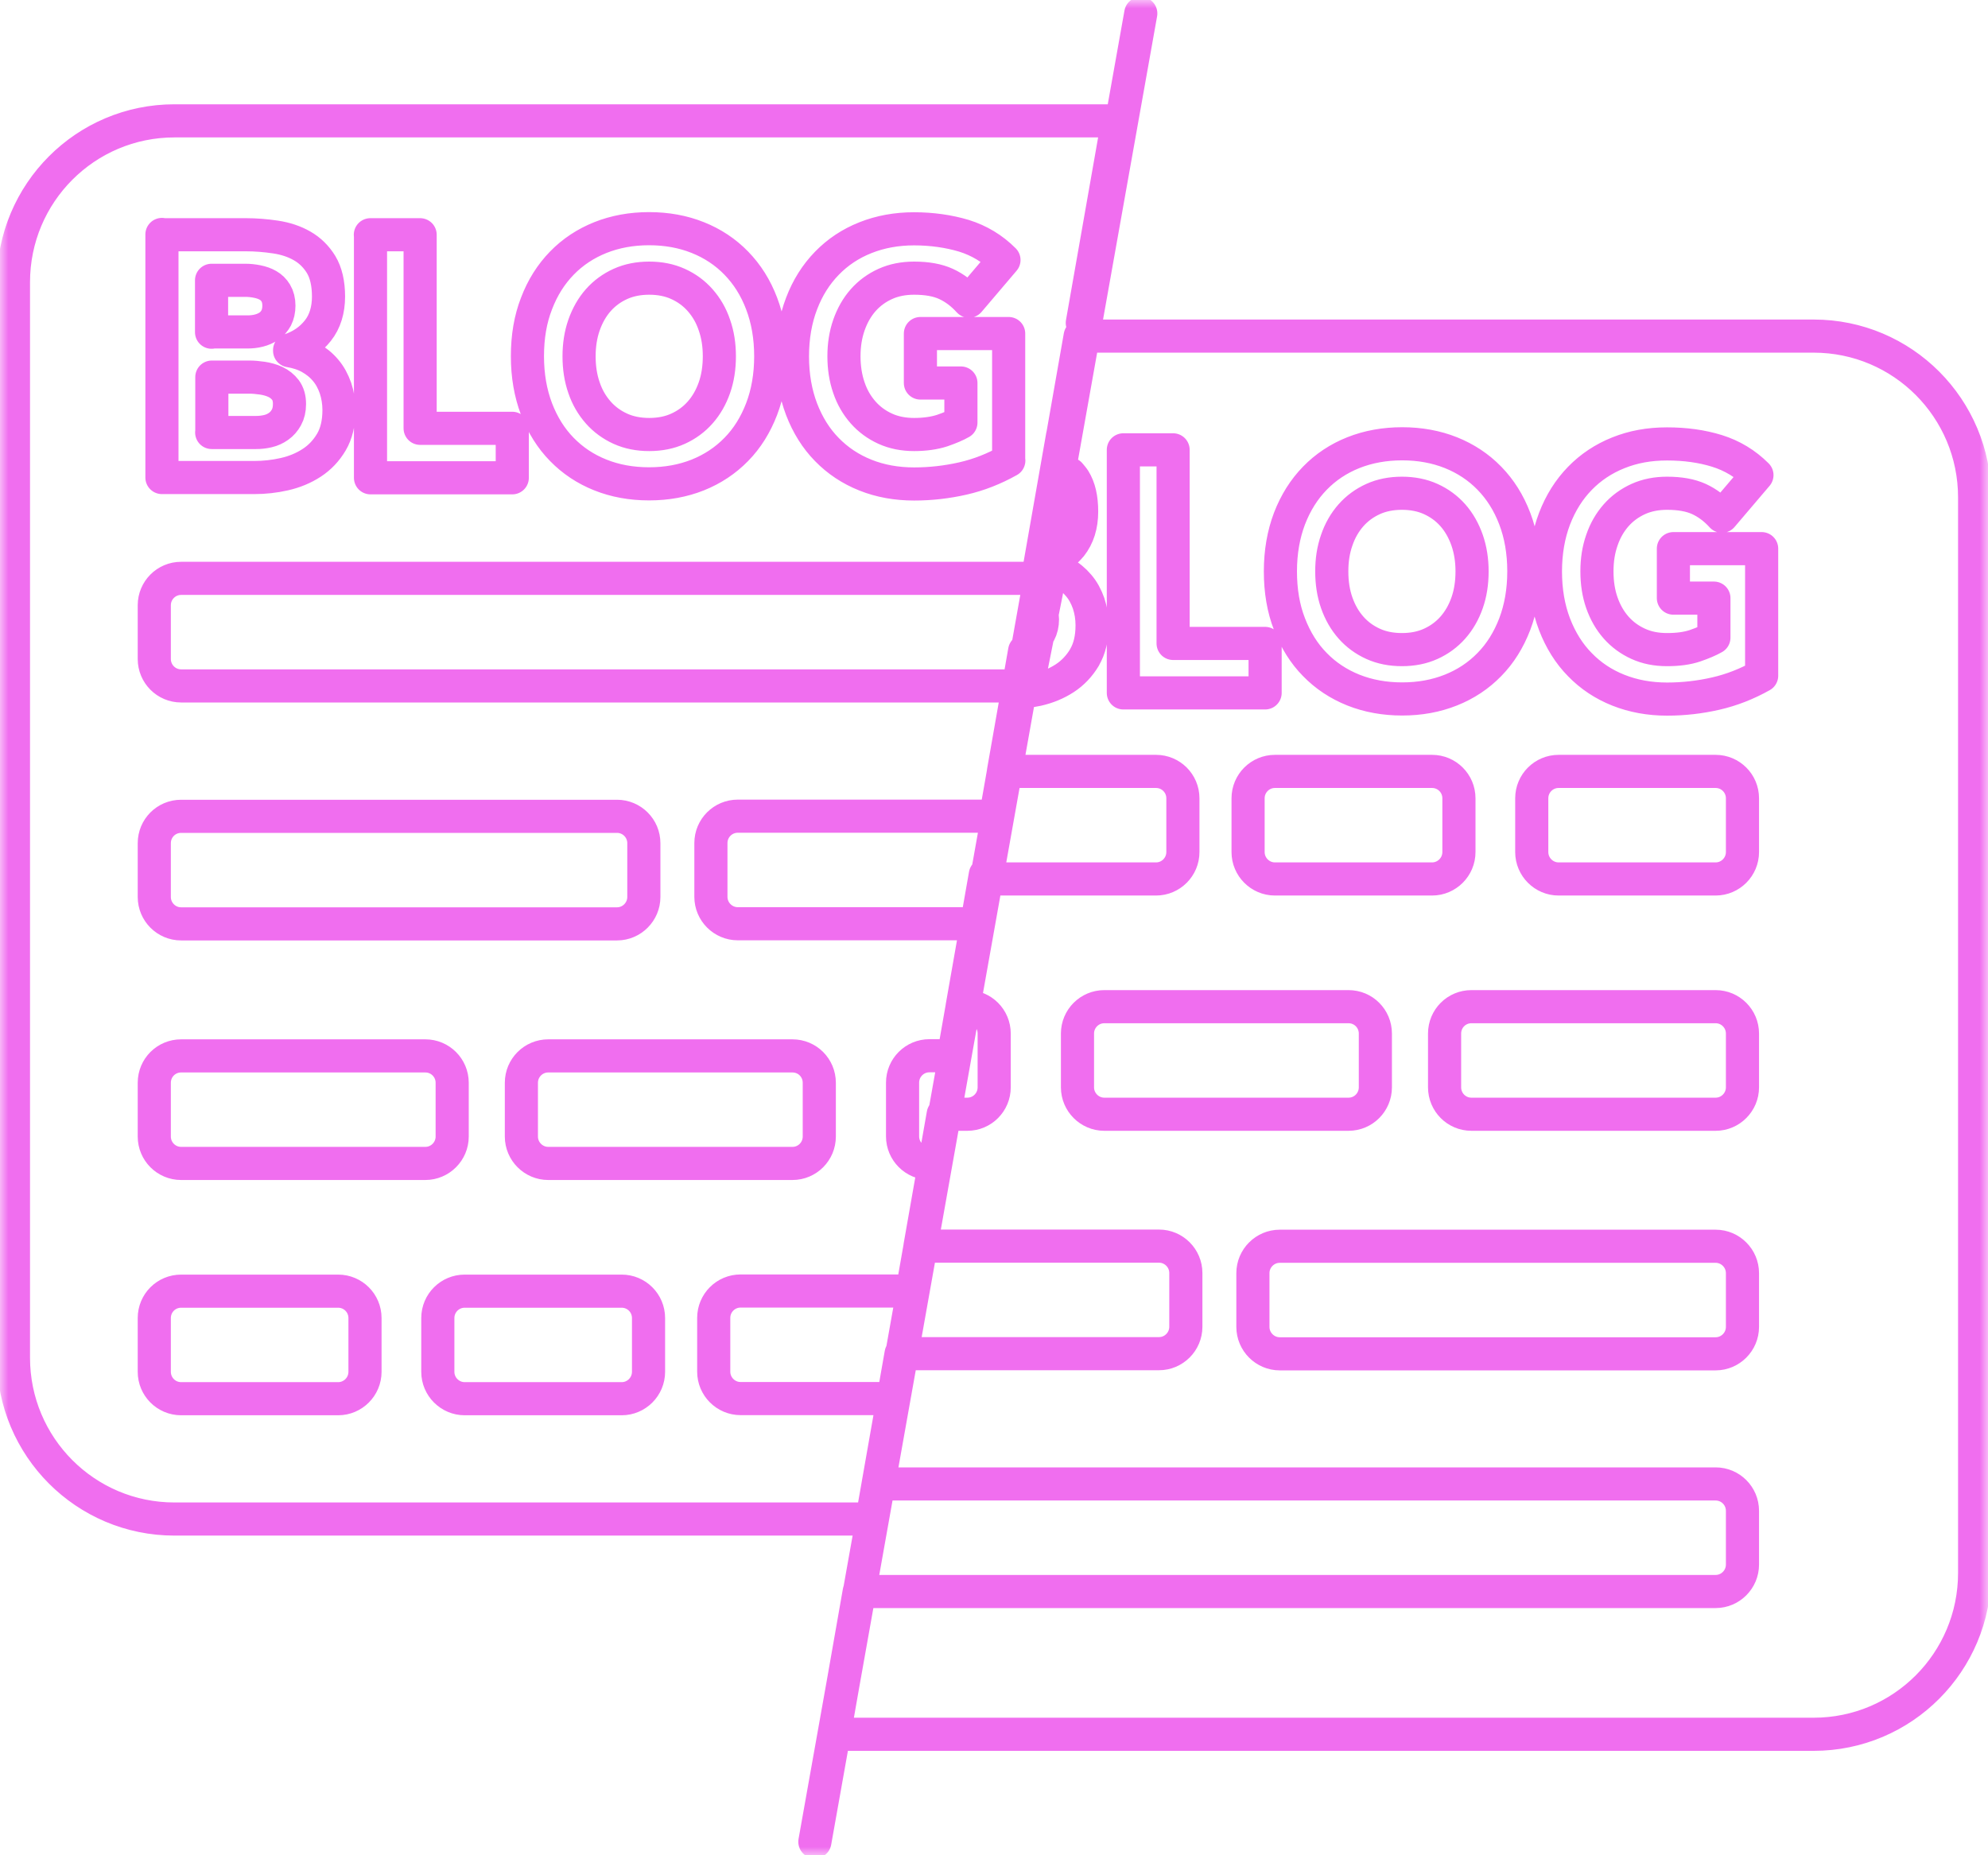 <svg width="120" height="112" viewBox="0 0 120 112" fill="none" xmlns="http://www.w3.org/2000/svg">
<g clip-path="url(#clip0_1535_78695)">
<mask id="mask0_1535_78695" style="mask-type:luminance" maskUnits="userSpaceOnUse" x="0" y="0" width="120" height="112">
<path d="M120 0H0V112H120V0Z" fill="white"/>
</mask>
<g mask="url(#mask0_1535_78695)">
<path d="M65.33 19.494L67.476 7.296H67.484H10.528C5.16 7.296 0.812 11.655 0.812 17.035V81.963C0.812 87.344 5.16 91.702 10.528 91.702H52.636L53.915 84.43H44.701C43.811 84.43 43.082 83.7 43.082 82.807V79.561C43.082 78.66 43.811 77.937 44.701 77.937H54.19C54.498 77.937 54.773 78.043 55.016 78.197L56.416 70.227H56.101C55.21 70.227 54.481 69.497 54.481 68.604V65.358C54.481 64.457 55.21 63.734 56.101 63.734H57.558L58.959 55.765H44.531C43.641 55.765 42.912 55.034 42.912 54.142V50.895C42.912 49.994 43.641 49.272 44.531 49.272H60.1L61.484 41.408H10.933C10.034 41.408 9.313 40.677 9.313 39.784V36.538C9.313 35.645 10.034 34.915 10.933 34.915H62.626L64.14 26.296M62.577 35.223L65.201 20.29H109.478C114.846 20.29 119.193 24.648 119.193 30.029V94.957C119.193 100.337 114.846 104.696 109.478 104.696H50.352L51.866 96.077H103.56C104.45 96.077 105.179 95.346 105.179 94.453V91.207C105.179 90.306 104.45 89.584 103.56 89.584H53.008L54.392 81.719H69.961C70.852 81.719 71.58 80.989 71.58 80.096V76.85C71.58 75.957 70.852 75.227 69.961 75.227H55.534L56.934 67.265H58.392C59.29 67.265 60.011 66.534 60.011 65.642V62.395C60.011 61.495 59.29 60.772 58.392 60.772H58.076L59.477 52.802C59.719 52.949 59.995 53.062 60.302 53.062H69.783C70.674 53.062 71.402 52.332 71.402 51.439V48.193C71.402 47.292 70.674 46.569 69.783 46.569H60.57L61.849 39.297M68.86 0.812L49.187 111.188M64.642 32.951C65.071 32.407 65.29 31.717 65.29 30.889C65.29 30.061 65.144 29.445 64.844 28.958C64.763 28.828 64.666 28.73 64.577 28.617L63.541 33.819C63.97 33.592 64.35 33.316 64.642 32.943V32.951ZM65.46 39.687C65.767 39.168 65.921 38.526 65.921 37.747C65.921 37.277 65.848 36.838 65.711 36.424C65.565 36.011 65.371 35.645 65.103 35.337C64.844 35.029 64.529 34.769 64.164 34.574C63.946 34.452 63.703 34.363 63.452 34.29L62.893 37.106C62.909 37.195 62.926 37.277 62.926 37.382C62.926 37.699 62.861 37.966 62.739 38.194C62.715 38.234 62.675 38.259 62.65 38.291L61.962 41.74C62.181 41.708 62.399 41.675 62.626 41.627C63.233 41.489 63.784 41.261 64.269 40.945C64.755 40.629 65.152 40.206 65.46 39.695V39.687ZM67.808 41.83H76.365V38.843H70.811V27.156H67.808V41.83ZM88.857 34.493C88.857 35.183 88.76 35.816 88.558 36.392C88.355 36.968 88.072 37.463 87.7 37.885C87.327 38.307 86.882 38.632 86.364 38.867C85.846 39.103 85.263 39.216 84.623 39.216C83.984 39.216 83.4 39.103 82.882 38.867C82.364 38.632 81.919 38.307 81.546 37.885C81.174 37.463 80.891 36.968 80.688 36.392C80.486 35.816 80.389 35.183 80.389 34.493C80.389 33.803 80.486 33.186 80.688 32.61C80.883 32.034 81.174 31.53 81.546 31.108C81.919 30.686 82.364 30.362 82.882 30.126C83.4 29.891 83.984 29.777 84.623 29.777C85.263 29.777 85.846 29.891 86.364 30.126C86.882 30.362 87.327 30.686 87.7 31.108C88.072 31.53 88.355 32.034 88.558 32.61C88.76 33.194 88.857 33.819 88.857 34.493ZM91.432 37.682C91.796 36.725 91.982 35.661 91.982 34.493C91.982 33.324 91.796 32.253 91.432 31.303C91.067 30.346 90.558 29.542 89.902 28.869C89.246 28.195 88.469 27.683 87.578 27.326C86.68 26.969 85.7 26.791 84.639 26.791C83.579 26.791 82.591 26.969 81.692 27.326C80.794 27.683 80.016 28.203 79.369 28.869C78.713 29.542 78.203 30.354 77.838 31.303C77.474 32.261 77.288 33.324 77.288 34.493C77.288 35.661 77.466 36.733 77.838 37.682C78.203 38.632 78.713 39.452 79.369 40.117C80.025 40.791 80.802 41.302 81.692 41.659C82.591 42.016 83.571 42.195 84.639 42.195C85.708 42.195 86.68 42.016 87.578 41.659C88.477 41.302 89.254 40.783 89.902 40.117C90.558 39.452 91.067 38.632 91.432 37.682ZM103.455 36.108V38.494C103.171 38.656 102.791 38.819 102.321 38.981C101.843 39.143 101.285 39.216 100.629 39.216C99.973 39.216 99.406 39.103 98.888 38.867C98.37 38.632 97.925 38.307 97.552 37.885C97.18 37.463 96.897 36.968 96.694 36.392C96.492 35.816 96.395 35.183 96.395 34.493C96.395 33.803 96.492 33.186 96.694 32.61C96.889 32.034 97.18 31.53 97.552 31.108C97.925 30.686 98.37 30.362 98.888 30.126C99.406 29.891 99.989 29.777 100.629 29.777C101.398 29.777 102.038 29.891 102.556 30.126C103.066 30.362 103.527 30.711 103.94 31.165L106.053 28.682C105.365 27.992 104.556 27.505 103.641 27.221C102.726 26.937 101.722 26.799 100.629 26.799C99.536 26.799 98.581 26.977 97.69 27.334C96.791 27.692 96.014 28.211 95.367 28.877C94.711 29.55 94.201 30.362 93.836 31.311C93.472 32.269 93.286 33.332 93.286 34.501C93.286 35.67 93.472 36.741 93.836 37.691C94.201 38.64 94.711 39.46 95.367 40.125C96.022 40.799 96.791 41.31 97.69 41.667C98.589 42.024 99.568 42.203 100.629 42.203C101.633 42.203 102.613 42.089 103.568 41.87C104.531 41.651 105.454 41.286 106.337 40.791V33.121H101.01V36.108H103.455ZM60.894 27.805C60.011 28.3 59.088 28.666 58.125 28.885C57.161 29.104 56.181 29.217 55.178 29.217C54.117 29.217 53.129 29.039 52.239 28.682C51.34 28.325 50.563 27.805 49.915 27.14C49.259 26.474 48.749 25.654 48.385 24.705C48.021 23.747 47.834 22.684 47.834 21.515C47.834 20.347 48.021 19.275 48.385 18.326C48.749 17.368 49.259 16.565 49.915 15.891C50.571 15.217 51.34 14.706 52.239 14.349C53.137 13.992 54.117 13.813 55.178 13.813C56.238 13.813 57.275 13.96 58.189 14.235C59.104 14.52 59.914 15.006 60.602 15.696L58.489 18.18C58.076 17.725 57.614 17.376 57.105 17.141C56.594 16.906 55.947 16.792 55.178 16.792C54.538 16.792 53.955 16.906 53.437 17.141C52.919 17.376 52.474 17.701 52.101 18.123C51.729 18.545 51.445 19.048 51.243 19.624C51.041 20.201 50.943 20.834 50.943 21.507C50.943 22.181 51.041 22.83 51.243 23.406C51.437 23.983 51.729 24.478 52.101 24.9C52.474 25.322 52.919 25.646 53.437 25.882C53.955 26.117 54.538 26.231 55.178 26.231C55.817 26.231 56.392 26.15 56.87 25.995C57.339 25.833 57.72 25.671 58.003 25.509V23.122H55.558V20.136H60.885V27.805H60.894ZM34.954 21.507C34.954 22.197 35.051 22.83 35.253 23.406C35.447 23.983 35.739 24.478 36.111 24.9C36.484 25.322 36.929 25.646 37.447 25.882C37.965 26.117 38.548 26.231 39.188 26.231C39.828 26.231 40.41 26.117 40.928 25.882C41.447 25.646 41.892 25.322 42.264 24.9C42.637 24.478 42.92 23.983 43.123 23.406C43.325 22.83 43.422 22.197 43.422 21.507C43.422 20.817 43.325 20.201 43.123 19.624C42.928 19.04 42.637 18.545 42.264 18.123C41.892 17.701 41.447 17.376 40.928 17.141C40.41 16.906 39.828 16.792 39.188 16.792C38.548 16.792 37.965 16.906 37.447 17.141C36.929 17.376 36.484 17.701 36.111 18.123C35.739 18.545 35.456 19.048 35.253 19.624C35.051 20.201 34.954 20.834 34.954 21.507ZM31.837 21.507C31.837 20.331 32.015 19.267 32.387 18.318C32.752 17.36 33.262 16.557 33.917 15.883C34.573 15.209 35.35 14.698 36.241 14.341C37.14 13.984 38.119 13.805 39.18 13.805C40.24 13.805 41.228 13.984 42.119 14.341C43.017 14.698 43.795 15.217 44.442 15.883C45.098 16.557 45.608 17.36 45.972 18.318C46.337 19.275 46.523 20.339 46.523 21.507C46.523 22.676 46.337 23.747 45.972 24.697C45.608 25.646 45.098 26.466 44.442 27.132C43.786 27.805 43.009 28.317 42.119 28.674C41.22 29.031 40.24 29.209 39.18 29.209C38.119 29.209 37.132 29.031 36.241 28.674C35.342 28.317 34.565 27.797 33.917 27.132C33.262 26.466 32.752 25.646 32.387 24.697C32.023 23.739 31.837 22.676 31.837 21.507ZM22.356 14.171H25.36V25.857H30.922V28.844H22.364V14.171H22.356ZM12.778 26.109H15.466C15.693 26.109 15.928 26.085 16.171 26.028C16.414 25.971 16.624 25.874 16.818 25.736C17.013 25.598 17.167 25.419 17.288 25.2C17.41 24.981 17.474 24.713 17.474 24.389C17.474 24.04 17.393 23.764 17.231 23.544C17.069 23.333 16.867 23.171 16.624 23.057C16.381 22.944 16.114 22.871 15.839 22.83C15.555 22.79 15.296 22.765 15.053 22.765H12.787V26.101L12.778 26.109ZM12.778 20.038H14.948C15.175 20.038 15.41 20.014 15.628 19.957C15.855 19.9 16.057 19.811 16.235 19.689C16.414 19.568 16.559 19.397 16.673 19.194C16.778 18.983 16.835 18.74 16.835 18.448C16.835 18.155 16.77 17.896 16.648 17.693C16.527 17.49 16.365 17.336 16.179 17.23C15.985 17.117 15.766 17.044 15.523 16.995C15.28 16.946 15.045 16.922 14.811 16.922H12.77V20.055L12.778 20.038ZM9.775 14.171H14.851C15.442 14.171 16.033 14.219 16.632 14.309C17.231 14.398 17.766 14.576 18.235 14.844C18.705 15.112 19.093 15.493 19.385 15.972C19.676 16.459 19.83 17.1 19.83 17.904C19.83 18.707 19.62 19.422 19.183 19.965C18.753 20.509 18.187 20.899 17.482 21.134V21.174C17.928 21.248 18.34 21.377 18.705 21.58C19.069 21.783 19.385 22.035 19.644 22.343C19.911 22.652 20.105 23.017 20.251 23.431C20.389 23.845 20.462 24.291 20.462 24.754C20.462 25.525 20.308 26.174 20 26.693C19.692 27.213 19.296 27.627 18.81 27.943C18.324 28.26 17.774 28.487 17.167 28.625C16.559 28.763 15.952 28.828 15.353 28.828H9.775V14.154V14.171ZM33.092 70.235C32.201 70.235 31.472 69.505 31.472 68.612V65.366C31.472 64.465 32.201 63.743 33.092 63.743H47.834C48.733 63.743 49.454 64.465 49.454 65.366V68.612C49.454 69.505 48.733 70.235 47.834 70.235H33.092ZM26.428 79.569C26.428 78.668 27.157 77.946 28.048 77.946H37.528C38.419 77.946 39.147 78.668 39.147 79.569V82.815C39.147 83.708 38.419 84.438 37.528 84.438H28.048C27.157 84.438 26.428 83.708 26.428 82.815V79.569ZM9.313 79.569C9.313 78.668 10.034 77.946 10.933 77.946H20.413C21.304 77.946 22.032 78.668 22.032 79.569V82.815C22.032 83.708 21.304 84.438 20.413 84.438H10.933C10.034 84.438 9.313 83.708 9.313 82.815V79.569ZM9.313 65.366C9.313 64.465 10.034 63.743 10.933 63.743H25.675C26.566 63.743 27.295 64.465 27.295 65.366V68.612C27.295 69.505 26.566 70.235 25.675 70.235H10.933C10.034 70.235 9.313 69.505 9.313 68.612V65.366ZM9.313 50.903C9.313 50.002 10.034 49.28 10.933 49.28H37.245C38.135 49.28 38.864 50.002 38.864 50.903V54.15C38.864 55.042 38.135 55.773 37.245 55.773H10.933C10.034 55.773 9.313 55.042 9.313 54.15V50.903ZM81.401 60.772C82.299 60.772 83.02 61.495 83.02 62.395V65.642C83.02 66.534 82.299 67.265 81.401 67.265H66.658C65.767 67.265 65.039 66.534 65.039 65.642V62.395C65.039 61.495 65.767 60.772 66.658 60.772H81.401ZM88.064 51.439C88.064 52.332 87.335 53.062 86.445 53.062H76.956C76.066 53.062 75.337 52.332 75.337 51.439V48.193C75.337 47.292 76.066 46.569 76.956 46.569H86.445C87.335 46.569 88.064 47.292 88.064 48.193V51.439ZM105.179 51.439C105.179 52.332 104.45 53.062 103.56 53.062H94.079C93.189 53.062 92.46 52.332 92.46 51.439V48.193C92.46 47.292 93.189 46.569 94.079 46.569H103.56C104.45 46.569 105.179 47.292 105.179 48.193V51.439ZM105.179 65.642C105.179 66.534 104.45 67.265 103.56 67.265H88.817C87.918 67.265 87.198 66.534 87.198 65.642V62.395C87.198 61.495 87.918 60.772 88.817 60.772H103.56C104.45 60.772 105.179 61.495 105.179 62.395V65.642ZM105.179 80.104C105.179 80.997 104.45 81.728 103.56 81.728H77.248C76.357 81.728 75.628 80.997 75.628 80.104V76.858C75.628 75.965 76.357 75.235 77.248 75.235H103.56C104.45 75.235 105.179 75.965 105.179 76.858V80.104Z" stroke="#F06EEF" stroke-width="2" stroke-linecap="round" stroke-linejoin="round"/>
</g>
</g>
<defs>
<clipPath id="clip0_1535_78695">
<rect width="120" height="112" fill="white"/>
</clipPath>
</defs>
</svg>
